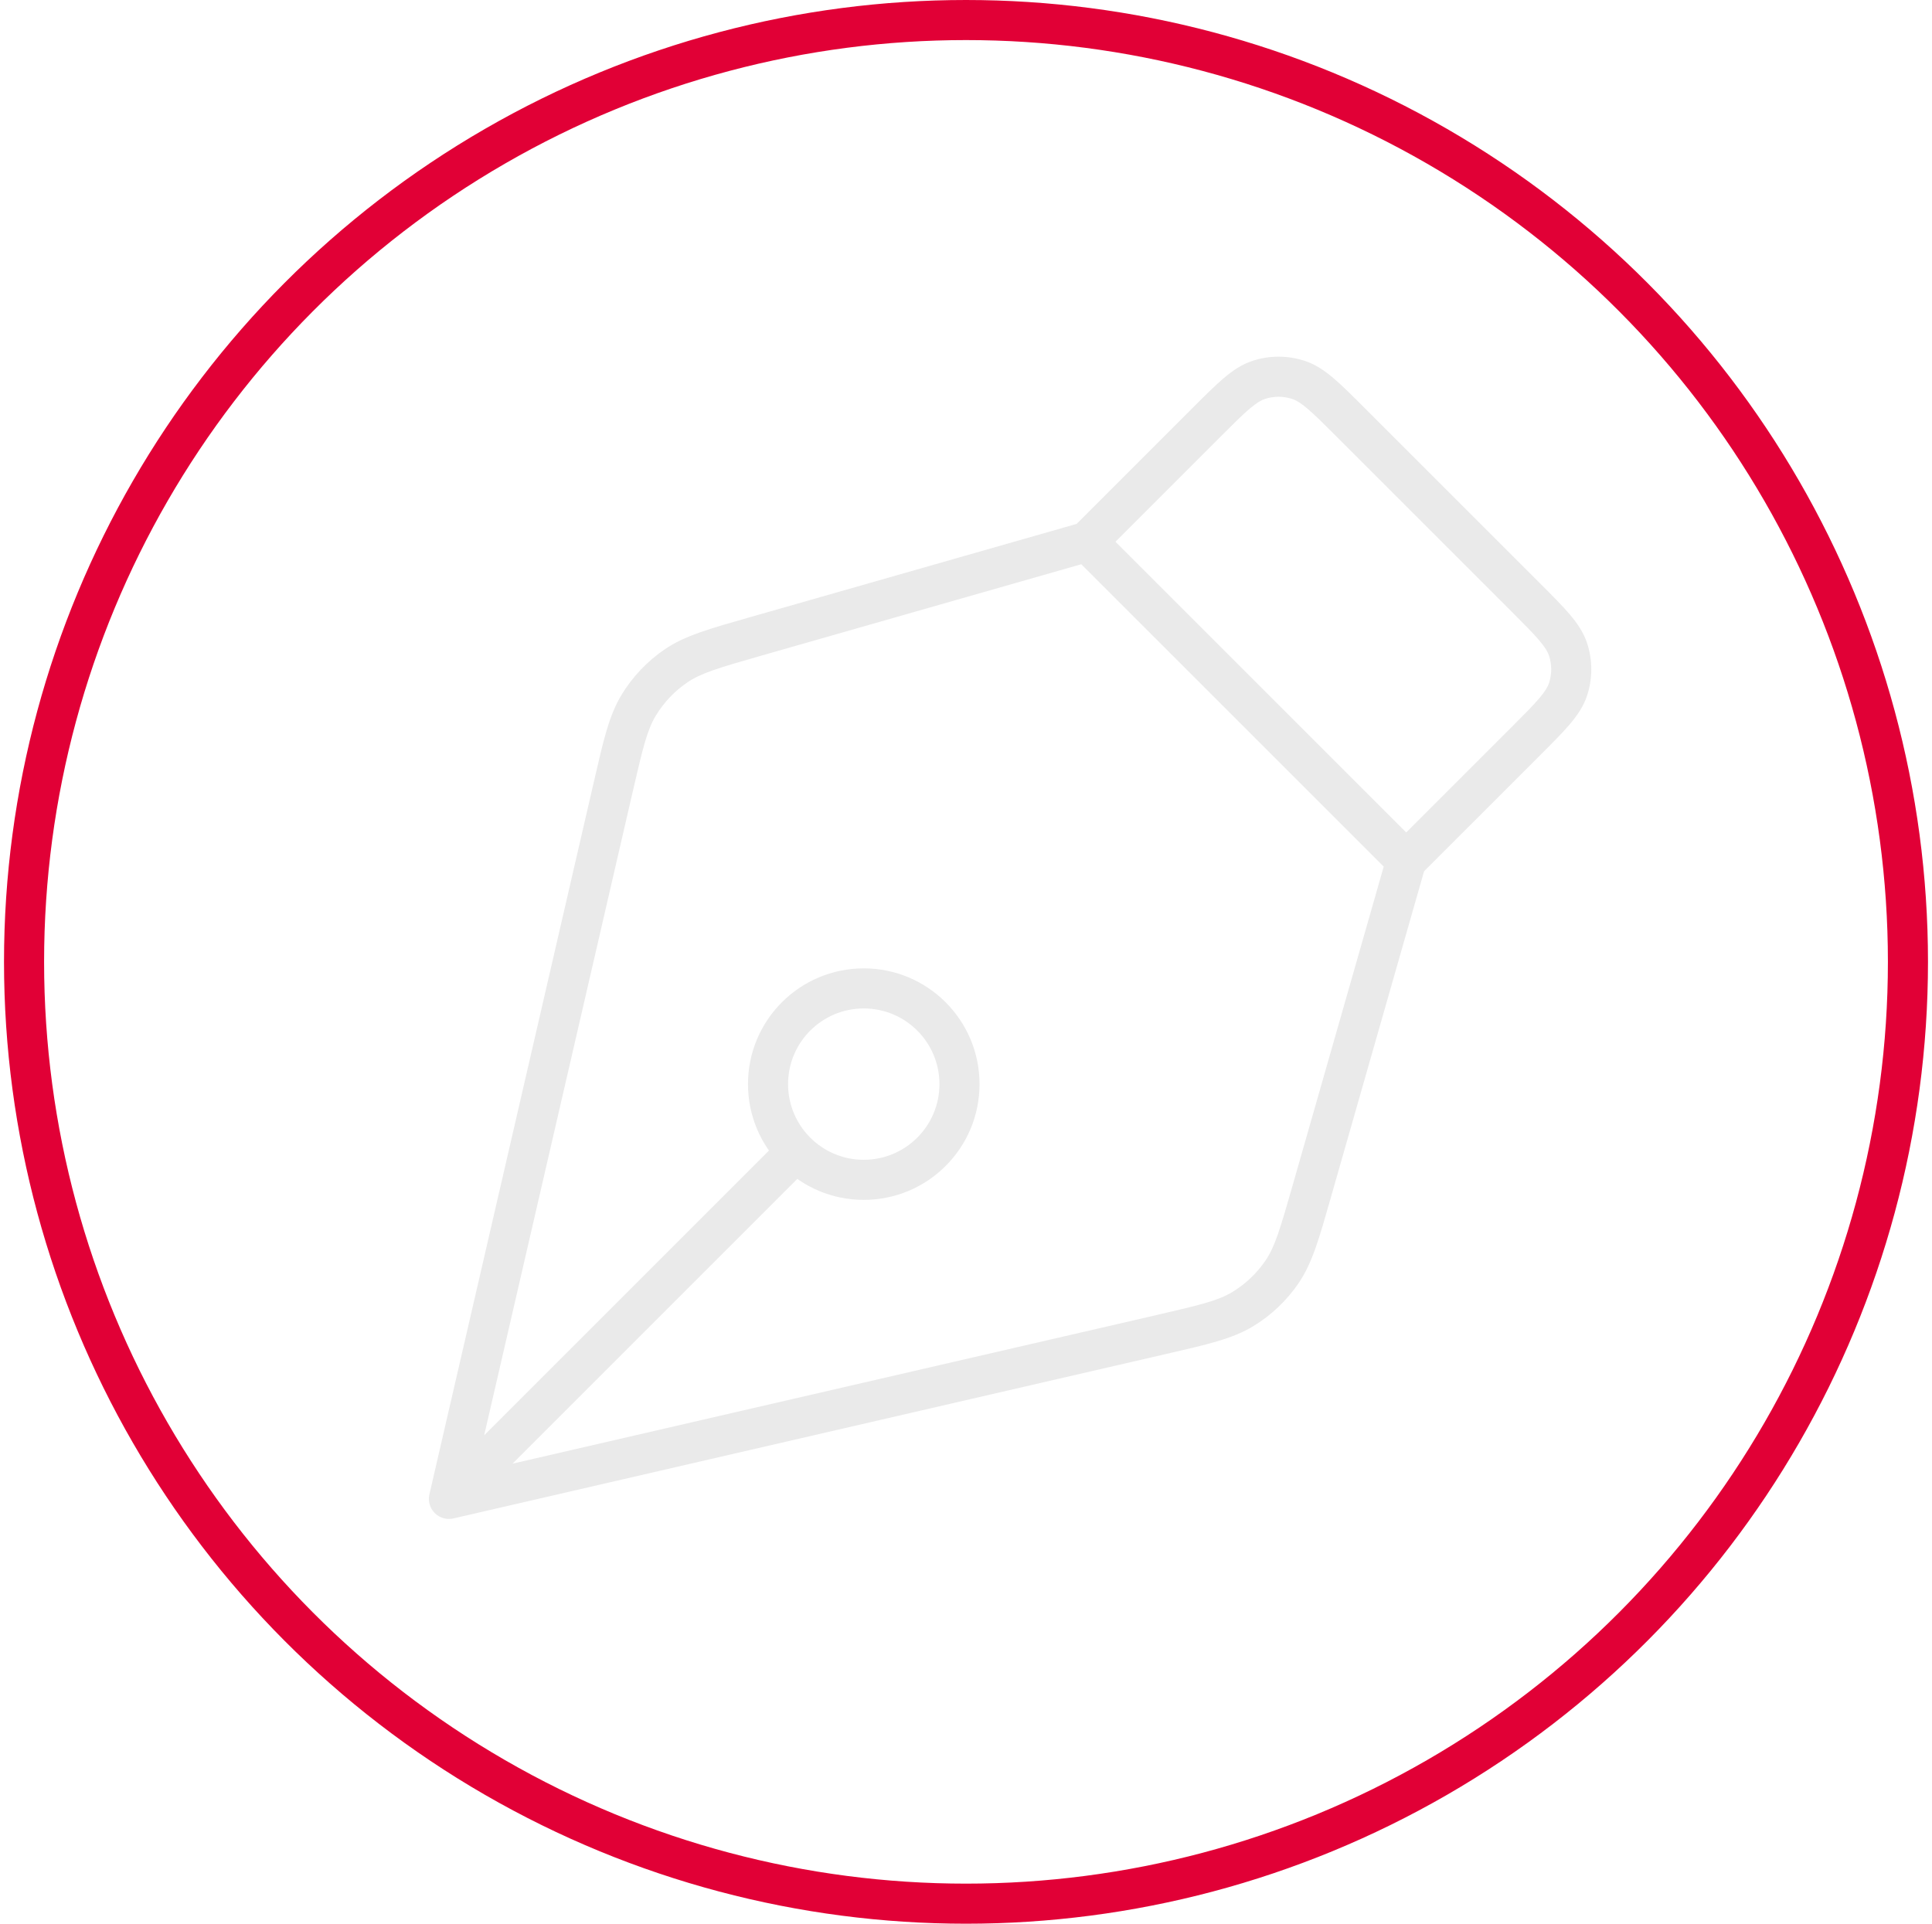 <svg width="241" height="240" viewBox="0 0 241 240" fill="none" xmlns="http://www.w3.org/2000/svg">
<path d="M150.486 52.709L148.718 50.941L148.718 50.941L150.486 52.709ZM94.329 79.38L95.016 81.784L94.329 79.38ZM76.505 98.147L78.941 98.709L76.505 98.147ZM56 187L53.564 186.438C53.37 187.278 53.623 188.158 54.232 188.768C54.842 189.377 55.722 189.63 56.562 189.436L56 187ZM144.853 166.495L144.291 164.059H144.291L144.853 166.495ZM163.62 148.671L161.216 147.984L163.62 148.671ZM190.291 92.514L192.059 94.282L190.291 92.514ZM190.291 74.501L188.523 76.268L190.291 74.501ZM168.499 52.709L170.267 50.941V50.941L168.499 52.709ZM195.61 85.967L193.233 85.195L195.61 85.967ZM195.61 81.047L193.233 81.82L195.61 81.047ZM155.038 163.317L156.337 165.453L155.038 163.317ZM159.922 158.678L161.988 160.086L161.988 160.086L159.922 158.678ZM84.322 83.078L85.729 85.144H85.729L84.322 83.078ZM79.683 87.962L81.819 89.262L81.819 89.262L79.683 87.962ZM157.033 47.39L156.26 45.012L157.033 47.39ZM161.953 47.39L162.725 45.012V45.012L161.953 47.39ZM101.07 145.464C102.047 144.488 102.047 142.905 101.07 141.929C100.094 140.953 98.511 140.953 97.535 141.929L101.07 145.464ZM117.188 135.254C117.188 140.468 112.961 144.695 107.746 144.695V149.695C115.722 149.695 122.188 143.229 122.188 135.254H117.188ZM107.746 144.695C102.532 144.695 98.305 140.468 98.305 135.254H93.305C93.305 143.229 99.77 149.695 107.746 149.695V144.695ZM98.305 135.254C98.305 130.039 102.532 125.812 107.746 125.812V120.812C99.77 120.812 93.305 127.278 93.305 135.254H98.305ZM107.746 125.812C112.961 125.812 117.188 130.039 117.188 135.254H122.188C122.188 127.278 115.722 120.812 107.746 120.812V125.812ZM148.718 50.941L133.842 65.818L137.378 69.353L152.254 54.477L148.718 50.941ZM134.923 65.182L93.642 76.976L95.016 81.784L136.297 69.989L134.923 65.182ZM74.069 97.584L53.564 186.438L58.436 187.562L78.941 98.709L74.069 97.584ZM56.562 189.436L145.416 168.931L144.291 164.059L55.438 184.564L56.562 189.436ZM166.024 149.358L177.818 108.077L173.011 106.703L161.216 147.984L166.024 149.358ZM177.182 109.158L192.059 94.282L188.523 90.746L173.647 105.622L177.182 109.158ZM192.059 72.733L170.267 50.941L166.732 54.477L188.523 76.268L192.059 72.733ZM192.059 94.282C193.606 92.735 194.874 91.469 195.817 90.358C196.78 89.225 197.55 88.088 197.988 86.74L193.233 85.195C193.08 85.665 192.767 86.225 192.005 87.122C191.225 88.042 190.128 89.141 188.523 90.746L192.059 94.282ZM188.523 76.268C190.128 77.874 191.225 78.973 192.005 79.892C192.767 80.79 193.08 81.35 193.233 81.82L197.988 80.275C197.55 78.927 196.78 77.79 195.817 76.657C194.874 75.545 193.606 74.28 192.059 72.733L188.523 76.268ZM197.988 86.74C198.671 84.639 198.671 82.376 197.988 80.275L193.233 81.82C193.589 82.917 193.589 84.098 193.233 85.195L197.988 86.74ZM145.416 168.931C150.575 167.741 153.718 167.046 156.337 165.453L153.738 161.181C151.972 162.256 149.787 162.791 144.291 164.059L145.416 168.931ZM161.216 147.984C159.667 153.407 159.02 155.562 157.856 157.271L161.988 160.086C163.714 157.552 164.569 154.449 166.024 149.358L161.216 147.984ZM156.337 165.453C158.582 164.087 160.509 162.257 161.988 160.086L157.856 157.271C156.778 158.853 155.374 160.186 153.738 161.181L156.337 165.453ZM93.642 76.976C88.551 78.431 85.448 79.286 82.914 81.012L85.729 85.144C87.438 83.98 89.593 83.333 95.016 81.784L93.642 76.976ZM78.941 98.709C80.209 93.213 80.744 91.028 81.819 89.262L77.547 86.663C75.954 89.282 75.259 92.425 74.069 97.584L78.941 98.709ZM82.914 81.012C80.743 82.491 78.913 84.418 77.547 86.663L81.819 89.262C82.814 87.626 84.147 86.222 85.729 85.144L82.914 81.012ZM152.254 54.477C153.859 52.871 154.958 51.775 155.878 50.995C156.775 50.233 157.335 49.92 157.805 49.767L156.26 45.012C154.912 45.45 153.776 46.221 152.642 47.183C151.531 48.126 150.265 49.394 148.718 50.941L152.254 54.477ZM170.267 50.941C168.72 49.394 167.455 48.126 166.343 47.183C165.21 46.22 164.073 45.45 162.725 45.012L161.18 49.767C161.65 49.92 162.21 50.233 163.108 50.995C164.027 51.775 165.126 52.871 166.732 54.477L170.267 50.941ZM157.805 49.767C158.902 49.411 160.083 49.411 161.18 49.767L162.725 45.012C160.624 44.329 158.361 44.329 156.26 45.012L157.805 49.767ZM133.842 69.353L173.647 109.158L177.182 105.622L137.378 65.818L133.842 69.353ZM97.535 141.929L54.232 185.232L57.768 188.768L101.07 145.464L97.535 141.929Z" fill="#EAEAEA"/>
<circle cx="120.5" cy="120" r="117.5" stroke="#E10036" stroke-width="5"/>
</svg>
